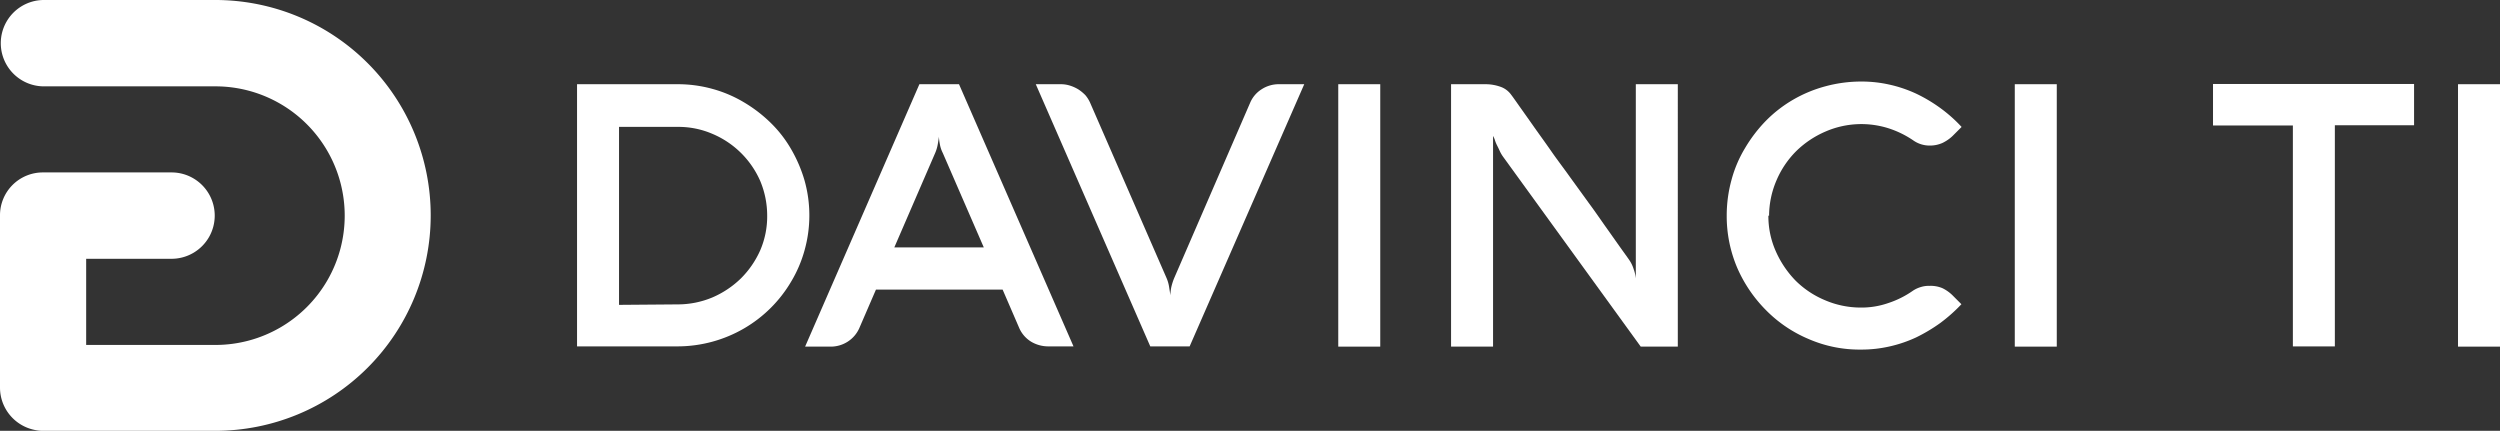<svg id="Grupo_283" data-name="Grupo 283" xmlns="http://www.w3.org/2000/svg" xmlns:xlink="http://www.w3.org/1999/xlink" width="174.086" height="30" viewBox="0 0 174.086 30">
  <rect x="0" y="0" width="174.086" height="30" fill="#333333" stroke="none"/>
  <defs>
    <clipPath id="clip-path">
      <rect id="Rectángulo_37" data-name="Rectángulo 37" width="174.086" height="30" fill="#fff"/>
    </clipPath>
  </defs>
  <g id="Grupo_68" data-name="Grupo 68" transform="translate(0 0)" clip-path="url(#clip-path)">
    <path id="Trazado_179" data-name="Trazado 179" d="M46.976,25.127V6.855H54a9.017,9.017,0,0,1,2.426.332,8.808,8.808,0,0,1,2.176.931,9.736,9.736,0,0,1,1.86,1.428,8.461,8.461,0,0,1,1.428,1.843,9.761,9.761,0,0,1,.93,2.176,9.006,9.006,0,0,1,0,4.851,8.774,8.774,0,0,1-.93,2.176A9.136,9.136,0,0,1,58.6,23.864,9.233,9.233,0,0,1,54,25.111H46.976Zm7.01-2.94a6.235,6.235,0,0,0,2.409-.482,6.537,6.537,0,0,0,1.993-1.329,6.431,6.431,0,0,0,1.346-1.96,5.939,5.939,0,0,0,.482-2.409,6.235,6.235,0,0,0-.482-2.409,6.3,6.3,0,0,0-3.339-3.289,5.95,5.95,0,0,0-2.409-.482H49.9V22.22Z" transform="translate(-6.794 -0.991)" fill="#fff"/>
    <path id="Trazado_180" data-name="Trazado 180" d="M73.5,6.855h2.758l7.973,18.256h-1.76a2.324,2.324,0,0,1-1.2-.332,2.108,2.108,0,0,1-.813-.931l-1.163-2.691h-8.82l-1.163,2.691a2.15,2.15,0,0,1-.8.931,2.183,2.183,0,0,1-1.2.349H65.541ZM71.754,18.217h6.229l-2.857-6.578a2.129,2.129,0,0,1-.2-.6,3.3,3.3,0,0,1-.067-.532c-.016.167-.05.349-.083.548a2.705,2.705,0,0,1-.182.6Z" transform="translate(-9.478 -0.991)" fill="#fff"/>
    <path id="Trazado_181" data-name="Trazado 181" d="M99.253,8.134a2.059,2.059,0,0,1,.8-.931,2.189,2.189,0,0,1,1.2-.348h1.761L95.034,25.111H92.293L84.32,6.855h1.76a2.1,2.1,0,0,1,.631.1,2.638,2.638,0,0,1,.582.266,2.814,2.814,0,0,1,.482.4,2.2,2.2,0,0,1,.332.531l5.316,12.193a2.537,2.537,0,0,1,.182.631c.033.216.067.416.083.582a4.21,4.21,0,0,1,.067-.565,3.959,3.959,0,0,1,.2-.631Z" transform="translate(-12.194 -0.991)" fill="#fff"/>
    <rect id="Rectángulo_34" data-name="Rectángulo 34" width="2.924" height="18.273" transform="translate(93.189 5.864)" fill="#fff"/>
    <path id="Trazado_182" data-name="Trazado 182" d="M133.91,25.128h-2.575l-9.585-13.223a2.3,2.3,0,0,1-.233-.4c-.067-.15-.133-.282-.2-.416a2.228,2.228,0,0,1-.15-.382,1.873,1.873,0,0,0-.116-.25V25.128h-2.924V6.855H120.5a3.132,3.132,0,0,1,1.08.183,1.532,1.532,0,0,1,.73.548c.166.216.382.531.665.93s.614.864.963,1.363c.365.515.765,1.063,1.18,1.661s.864,1.18,1.3,1.794l1.3,1.794c.432.582.814,1.146,1.18,1.661s.681.964.964,1.363.515.714.664.93a2.334,2.334,0,0,1,.316.648,2.721,2.721,0,0,1,.15.648V6.855h2.924V25.128Z" transform="translate(-17.083 -0.991)" fill="#fff"/>
    <path id="Trazado_183" data-name="Trazado 183" d="M143.467,15.961a6.031,6.031,0,0,0,.515,2.492A6.927,6.927,0,0,0,145.36,20.5a6.393,6.393,0,0,0,2.043,1.362,6.317,6.317,0,0,0,2.492.515,5.659,5.659,0,0,0,1.927-.316,6.482,6.482,0,0,0,1.695-.847,1.978,1.978,0,0,1,.565-.266,1.889,1.889,0,0,1,.615-.083,2.108,2.108,0,0,1,.9.166,2.684,2.684,0,0,1,.682.482l.63.631a11.086,11.086,0,0,1-1.478,1.312,11.413,11.413,0,0,1-1.677,1,9.017,9.017,0,0,1-1.86.631,8.783,8.783,0,0,1-1.977.216,8.893,8.893,0,0,1-3.638-.731,9.133,9.133,0,0,1-2.973-2.009,9.62,9.62,0,0,1-2.01-2.957,9.184,9.184,0,0,1-.73-3.638,9.356,9.356,0,0,1,.332-2.475,8.532,8.532,0,0,1,.947-2.226A9.972,9.972,0,0,1,143.3,9.366,9.029,9.029,0,0,1,145.194,7.9a9.23,9.23,0,0,1,2.242-.93,9.508,9.508,0,0,1,2.492-.332,8.777,8.777,0,0,1,1.977.216,9.1,9.1,0,0,1,1.86.631,10.7,10.7,0,0,1,1.678,1A10.1,10.1,0,0,1,156.922,9.8l-.631.631a2.763,2.763,0,0,1-.7.482,2.135,2.135,0,0,1-.88.183,1.97,1.97,0,0,1-1.162-.365,6.7,6.7,0,0,0-1.695-.831,6.267,6.267,0,0,0-4.4.216,6.668,6.668,0,0,0-2.044,1.363,6.43,6.43,0,0,0-1.379,2.043,6.3,6.3,0,0,0-.515,2.475Z" transform="translate(-20.327 -0.96)" fill="#fff"/>
    <rect id="Rectángulo_35" data-name="Rectángulo 35" width="2.924" height="18.273" transform="translate(140.298 5.864)" fill="#fff"/>
    <path id="Trazado_184" data-name="Trazado 184" d="M180.156,9.726V6.836h14V9.71h-5.516v15.4h-2.923V9.726Z" transform="translate(-26.054 -0.988)" fill="#fff"/>
    <rect id="Rectángulo_36" data-name="Rectángulo 36" width="2.924" height="18.273" transform="translate(171.162 5.864)" fill="#fff"/>
    <path id="Trazado_185" data-name="Trazado 185" d="M15,0H3.007a3.007,3.007,0,0,0,0,6.013H15A9,9,0,0,1,15,24.02H6v-6h6a3.007,3.007,0,0,0,0-6.013H3.007A2.982,2.982,0,0,0,0,15V26.993a3.01,3.01,0,0,0,2.393,2.94,2.456,2.456,0,0,0,.6.067H14.984A15,15,0,0,0,15,0" transform="translate(0 0)" fill="#fff"/>
  </g>
</svg>

